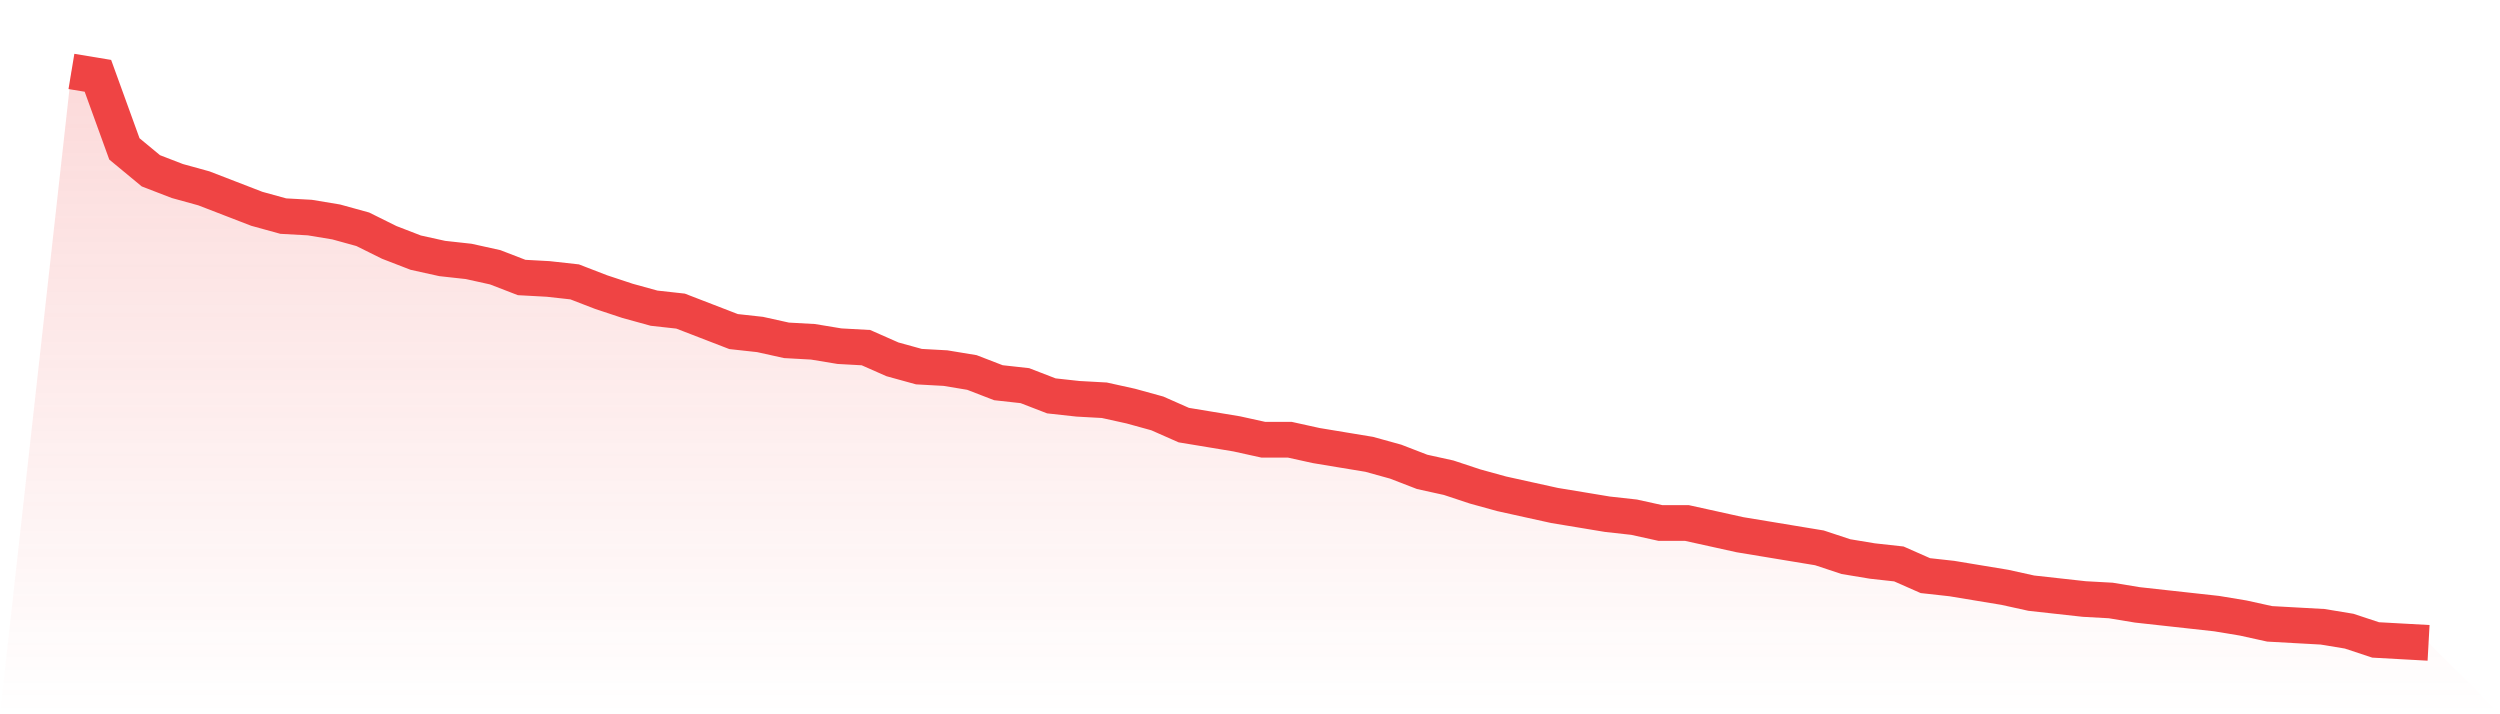 <svg viewBox="0 0 140 40" xmlns="http://www.w3.org/2000/svg">
<defs>
<linearGradient id="gradient" x1="0" x2="0" y1="0" y2="1">
<stop offset="0%" stop-color="#ef4444" stop-opacity="0.2"/>
<stop offset="100%" stop-color="#ef4444" stop-opacity="0"/>
</linearGradient>
</defs>
<path d="M4,4 L4,4 L5.483,4.246 L6.966,8.338 L8.449,9.565 L9.933,10.138 L11.416,10.547 L12.899,11.12 L14.382,11.693 L15.865,12.102 L17.348,12.184 L18.831,12.43 L20.315,12.839 L21.798,13.575 L23.281,14.148 L24.764,14.476 L26.247,14.639 L27.73,14.967 L29.213,15.54 L30.697,15.621 L32.18,15.785 L33.663,16.358 L35.146,16.849 L36.629,17.258 L38.112,17.422 L39.596,17.995 L41.079,18.568 L42.562,18.731 L44.045,19.059 L45.528,19.141 L47.011,19.386 L48.494,19.468 L49.978,20.123 L51.461,20.532 L52.944,20.614 L54.427,20.859 L55.91,21.432 L57.393,21.596 L58.876,22.169 L60.36,22.332 L61.843,22.414 L63.326,22.742 L64.809,23.151 L66.292,23.806 L67.775,24.051 L69.258,24.297 L70.742,24.624 L72.225,24.624 L73.708,24.951 L75.191,25.197 L76.674,25.442 L78.157,25.852 L79.64,26.425 L81.124,26.752 L82.607,27.243 L84.09,27.652 L85.573,27.98 L87.056,28.307 L88.539,28.552 L90.022,28.798 L91.506,28.962 L92.989,29.289 L94.472,29.289 L95.955,29.616 L97.438,29.944 L98.921,30.189 L100.404,30.435 L101.888,30.68 L103.371,31.171 L104.854,31.417 L106.337,31.581 L107.82,32.235 L109.303,32.399 L110.787,32.645 L112.27,32.89 L113.753,33.217 L115.236,33.381 L116.719,33.545 L118.202,33.627 L119.685,33.872 L121.169,34.036 L122.652,34.199 L124.135,34.363 L125.618,34.609 L127.101,34.936 L128.584,35.018 L130.067,35.1 L131.551,35.345 L133.034,35.836 L134.517,35.918 L136,36 L140,40 L0,40 z" fill="url(#gradient)"/>
<path d="M4,4 L4,4 L5.483,4.246 L6.966,8.338 L8.449,9.565 L9.933,10.138 L11.416,10.547 L12.899,11.12 L14.382,11.693 L15.865,12.102 L17.348,12.184 L18.831,12.43 L20.315,12.839 L21.798,13.575 L23.281,14.148 L24.764,14.476 L26.247,14.639 L27.73,14.967 L29.213,15.54 L30.697,15.621 L32.18,15.785 L33.663,16.358 L35.146,16.849 L36.629,17.258 L38.112,17.422 L39.596,17.995 L41.079,18.568 L42.562,18.731 L44.045,19.059 L45.528,19.141 L47.011,19.386 L48.494,19.468 L49.978,20.123 L51.461,20.532 L52.944,20.614 L54.427,20.859 L55.91,21.432 L57.393,21.596 L58.876,22.169 L60.36,22.332 L61.843,22.414 L63.326,22.742 L64.809,23.151 L66.292,23.806 L67.775,24.051 L69.258,24.297 L70.742,24.624 L72.225,24.624 L73.708,24.951 L75.191,25.197 L76.674,25.442 L78.157,25.852 L79.64,26.425 L81.124,26.752 L82.607,27.243 L84.09,27.652 L85.573,27.98 L87.056,28.307 L88.539,28.552 L90.022,28.798 L91.506,28.962 L92.989,29.289 L94.472,29.289 L95.955,29.616 L97.438,29.944 L98.921,30.189 L100.404,30.435 L101.888,30.68 L103.371,31.171 L104.854,31.417 L106.337,31.581 L107.82,32.235 L109.303,32.399 L110.787,32.645 L112.27,32.89 L113.753,33.217 L115.236,33.381 L116.719,33.545 L118.202,33.627 L119.685,33.872 L121.169,34.036 L122.652,34.199 L124.135,34.363 L125.618,34.609 L127.101,34.936 L128.584,35.018 L130.067,35.1 L131.551,35.345 L133.034,35.836 L134.517,35.918 L136,36" fill="none" stroke="#ef4444" stroke-width="2"/>
</svg>